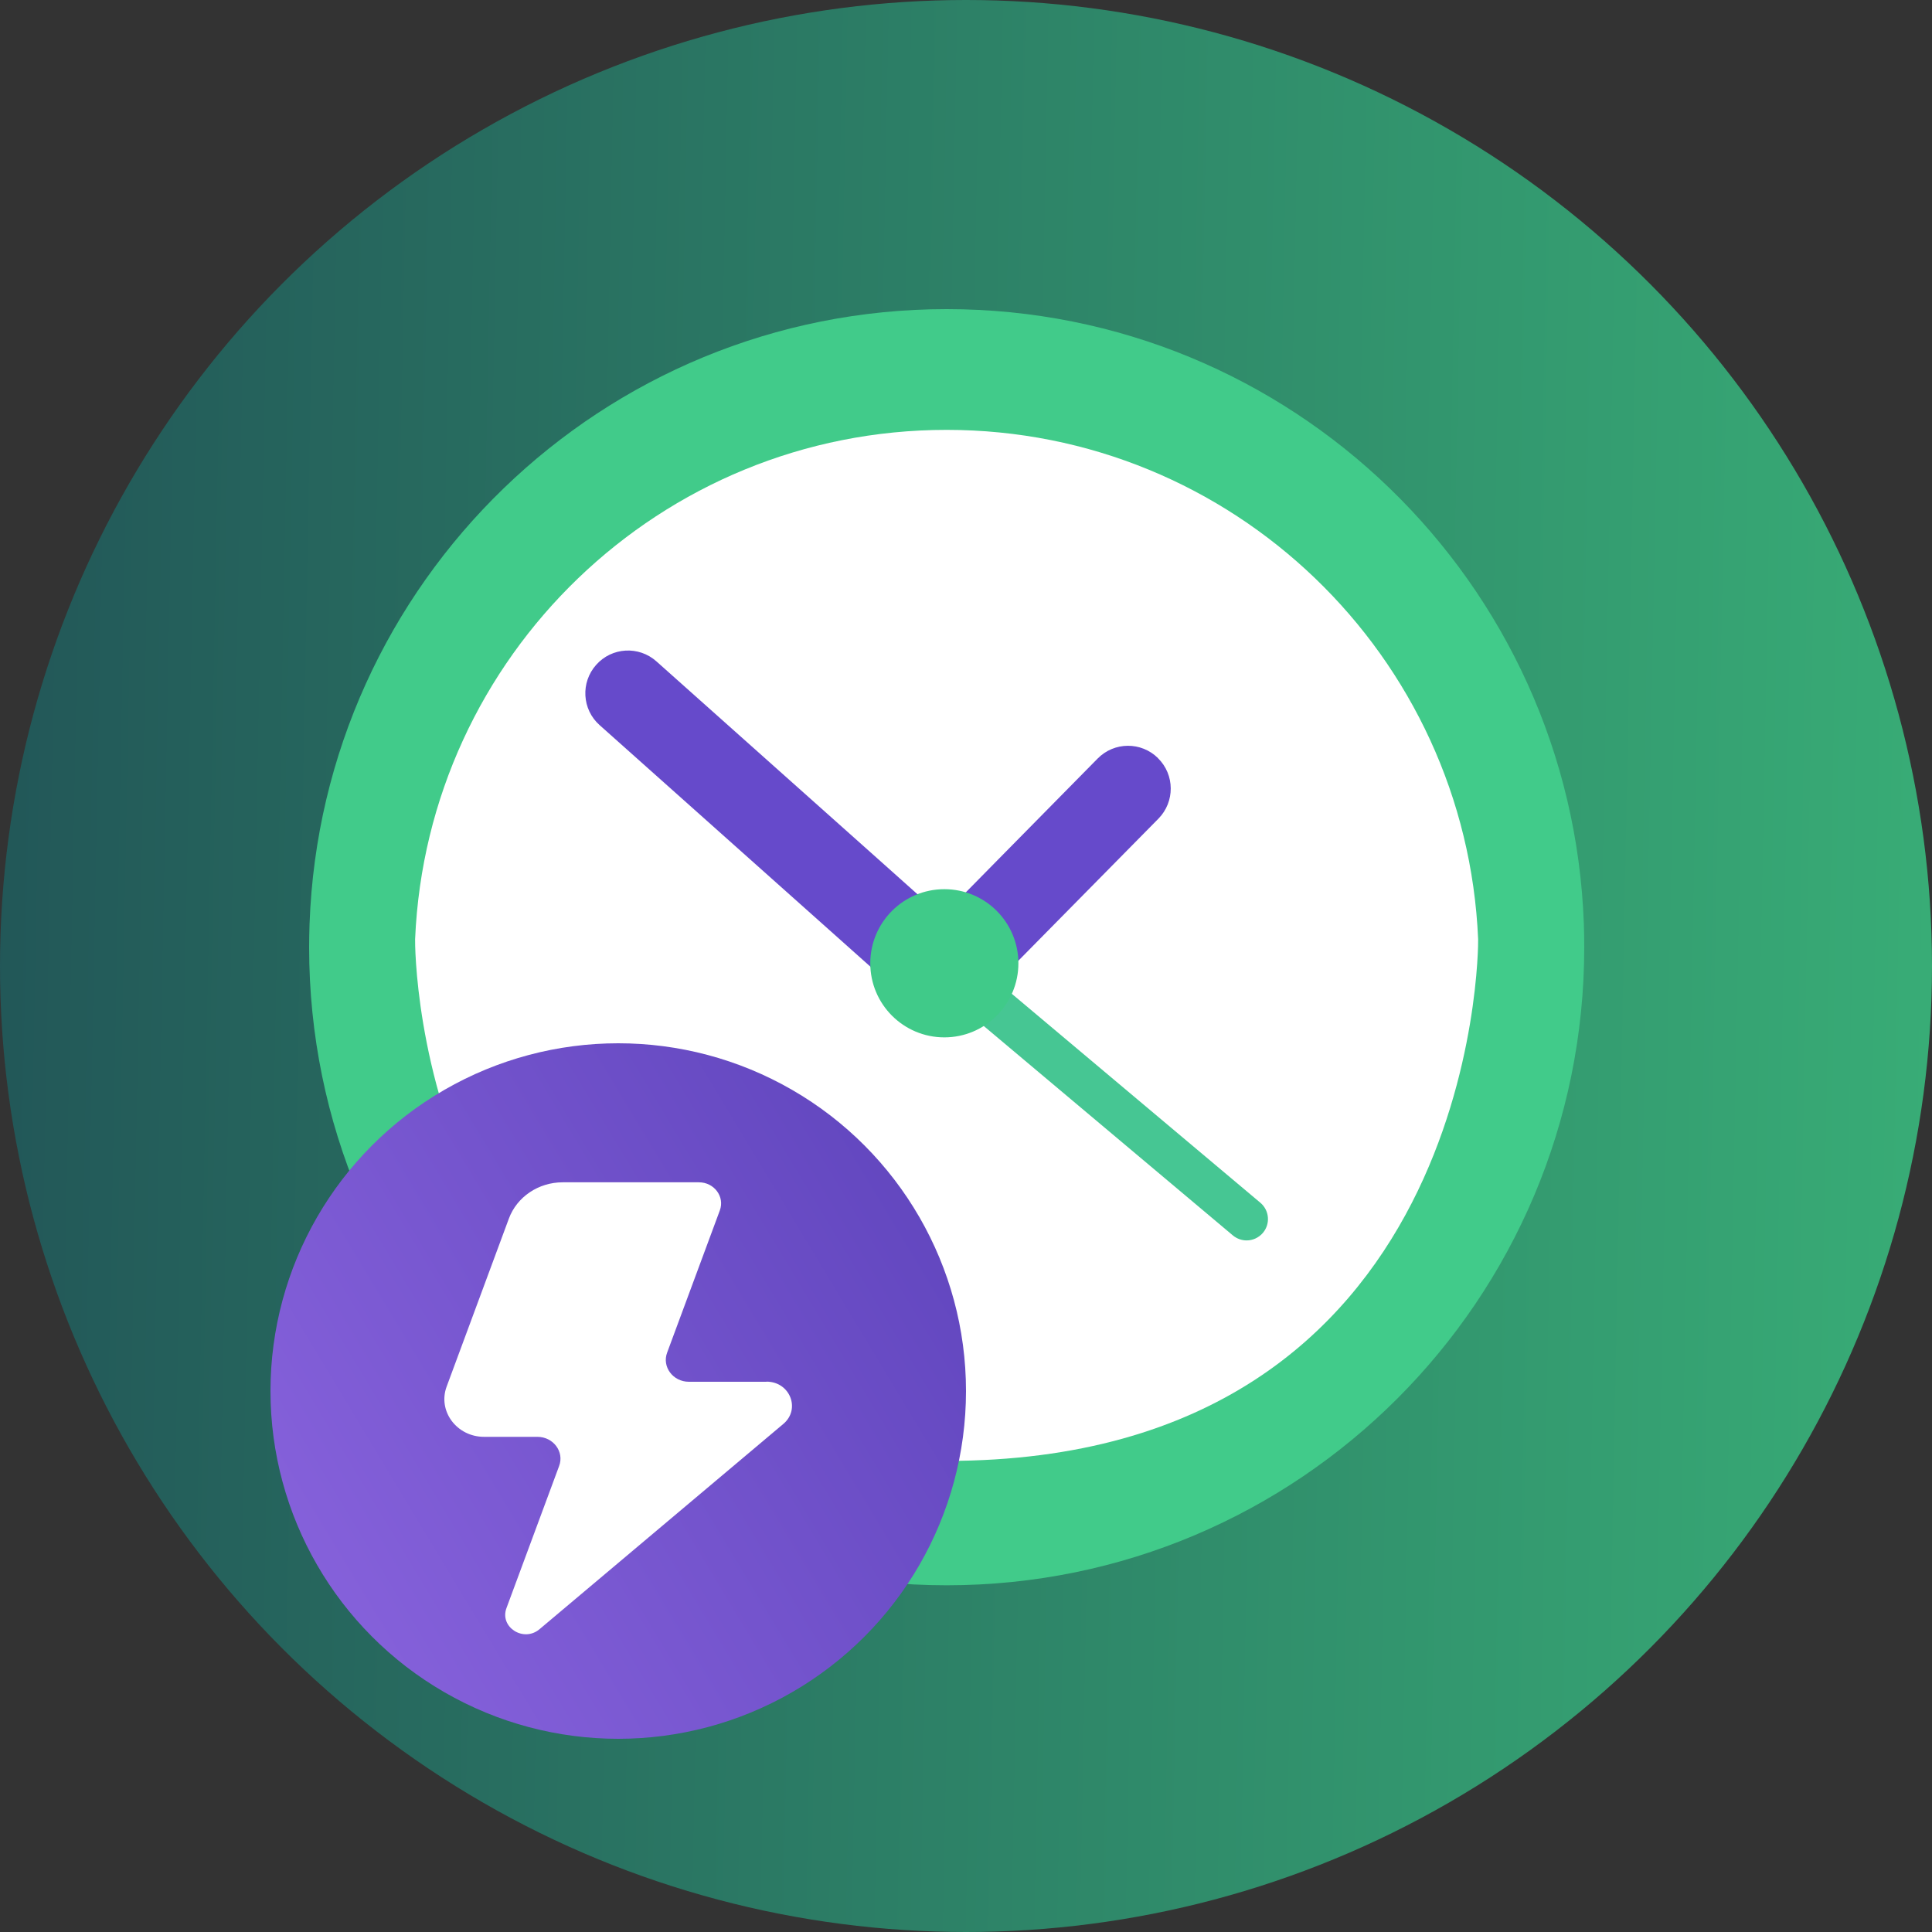 <svg width="50" height="50" viewBox="0 0 50 50" fill="none" xmlns="http://www.w3.org/2000/svg">
<rect x="0" y="0" width="50" height="50" fill="#333333" stroke="none"/>
<circle cx="25" cy="25" r="25" fill="url(#paint0_linear_547_6188)"/>
<path d="M40.99 23.914C40.674 15.072 33.413 8 24.5 8C15.587 8 8.326 15.072 8.011 23.914C8.005 24.113 8 24.313 8 24.514C8 33.634 15.387 41.027 24.5 41.027C33.613 41.027 41 33.634 41 24.514C41 24.313 40.997 24.113 40.99 23.914Z" fill="#41CB8A"/>
<path d="M38.254 24.306C37.941 16.974 31.901 11.125 24.498 11.125C17.095 11.125 11.056 16.974 10.743 24.306C10.735 24.504 10.743 37.808 24.498 37.808C38.254 37.808 38.262 24.504 38.254 24.306Z" fill="white"/>
<path d="M32.262 32.102C32.136 32.102 32.01 32.058 31.907 31.973L24.909 26.09C24.674 25.893 24.644 25.545 24.841 25.311C25.038 25.077 25.385 25.046 25.619 25.243L32.617 31.126C32.851 31.323 32.882 31.67 32.685 31.905C32.575 32.034 32.42 32.102 32.262 32.102Z" fill="#46C693"/>
<path d="M23.798 23.191L22.868 22.36L16.988 17.116C16.533 16.71 15.834 16.749 15.429 17.206C15.022 17.662 15.062 18.362 15.519 18.767L21.515 24.115L22.547 25.036L23.872 24.585L23.799 23.191H23.798Z" fill="#664ACB"/>
<path d="M29.969 19.62C29.535 19.19 28.836 19.195 28.407 19.631L25.814 22.262L24.938 23.152V24.9H26.319L27.286 23.919L29.981 21.186C30.408 20.751 30.405 20.051 29.969 19.622V19.62Z" fill="#664ACB"/>
<path d="M24.44 26.847C25.497 26.847 26.356 25.989 26.356 24.93C26.356 23.87 25.499 23.012 24.44 23.012C23.381 23.012 22.523 23.87 22.523 24.93C22.523 25.989 23.381 26.847 24.44 26.847Z" fill="#40CA89"/>
<circle cx="16" cy="36" r="9" fill="url(#paint1_linear_547_6188)"/>
<path d="M19.834 35.76H17.828C17.416 35.76 17.127 35.371 17.266 35.004L18.629 31.326C18.761 30.971 18.484 30.598 18.088 30.598H14.562C13.937 30.598 13.378 30.974 13.17 31.536L11.559 35.885C11.324 36.518 11.82 37.185 12.527 37.185H13.908C14.32 37.185 14.609 37.573 14.47 37.94L13.107 41.618C12.925 42.111 13.55 42.511 13.962 42.164L20.274 36.85C20.726 36.468 20.444 35.757 19.838 35.757L19.834 35.76Z" fill="white"/>
<defs>
<linearGradient id="paint0_linear_547_6188" x1="6.29725e-08" y1="12.859" x2="50.218" y2="13.831" gradientUnits="userSpaceOnUse">
<stop stop-color="#225758"/>
<stop offset="1" stop-color="#38AC76"/>
</linearGradient>
<linearGradient id="paint1_linear_547_6188" x1="25" y1="27" x2="3.834" y2="39.739" gradientUnits="userSpaceOnUse">
<stop stop-color="#5D43BB"/>
<stop offset="1" stop-color="#8B65DF"/>
</linearGradient>
</defs>
</svg>
